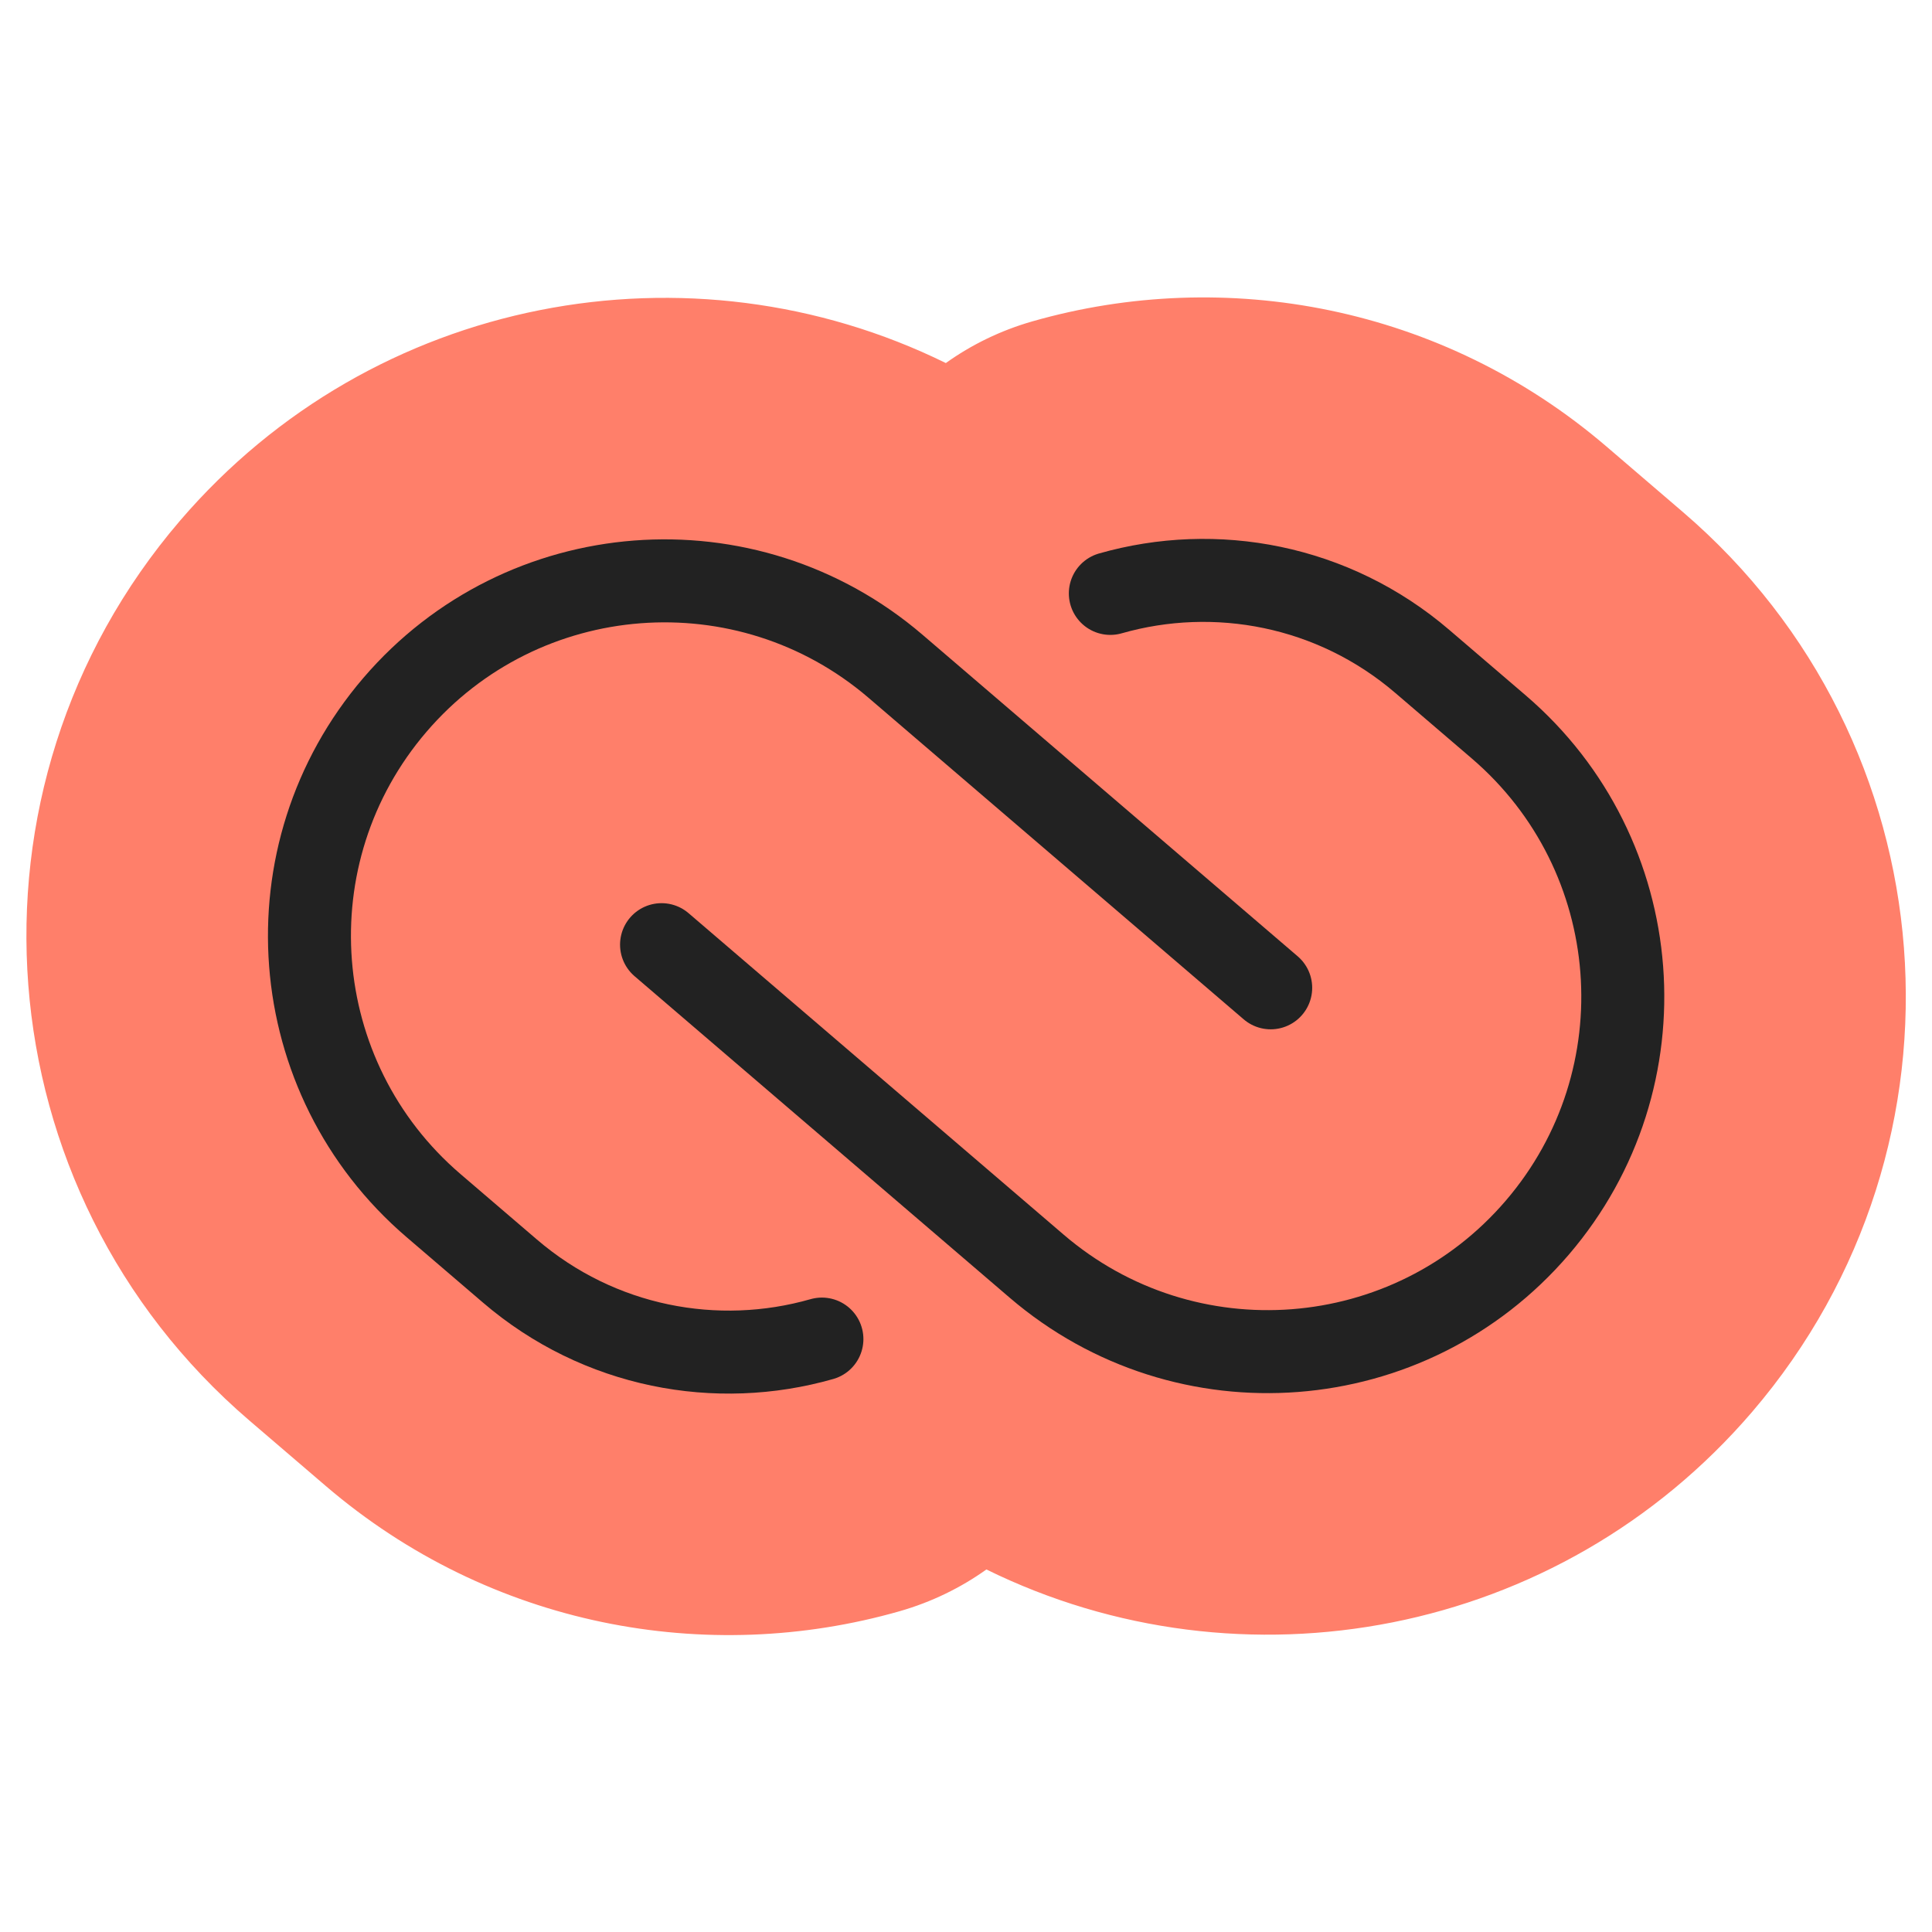 <svg width="48" height="48" viewBox="0 0 48 48" fill="none" xmlns="http://www.w3.org/2000/svg">
<g clip-path="url(#clip0_8898_104342)">
<path fill-rule="evenodd" clip-rule="evenodd" d="M8.092 36.917C12.177 40.418 17.567 41.398 22.352 40.03C23.147 39.802 23.871 39.447 24.507 38.993C30.845 42.111 38.724 40.687 43.533 35.076C49.23 28.428 48.461 18.421 41.813 12.723L39.914 11.095C35.829 7.594 30.439 6.615 25.653 7.983C24.859 8.21 24.135 8.565 23.499 9.02C17.161 5.902 9.282 7.326 4.473 12.936C-1.225 19.584 -0.455 29.592 6.193 35.29L8.092 36.917Z" fill="#FF7F6A"/>
<path d="M16.436 23.47L25.755 31.457C29.454 34.628 35.023 34.2 38.194 30.5C41.365 26.801 40.936 21.232 37.237 18.061L35.338 16.434C33.122 14.534 30.197 13.997 27.586 14.743" stroke="#222222" stroke-width="2.062" stroke-linecap="round" stroke-linejoin="round"/>
<path d="M31.57 24.542L22.251 16.555C18.551 13.384 12.982 13.813 9.812 17.512C6.641 21.211 7.07 26.78 10.769 29.951L12.668 31.578C14.884 33.478 17.808 34.016 20.42 33.269" stroke="#222222" stroke-width="2.062" stroke-linecap="round" stroke-linejoin="round"/>
</g>
<defs>
<clipPath id="clip0_8898_104342">
<rect width="48" height="48" fill="white"/>
</clipPath>
</defs>
</svg>
